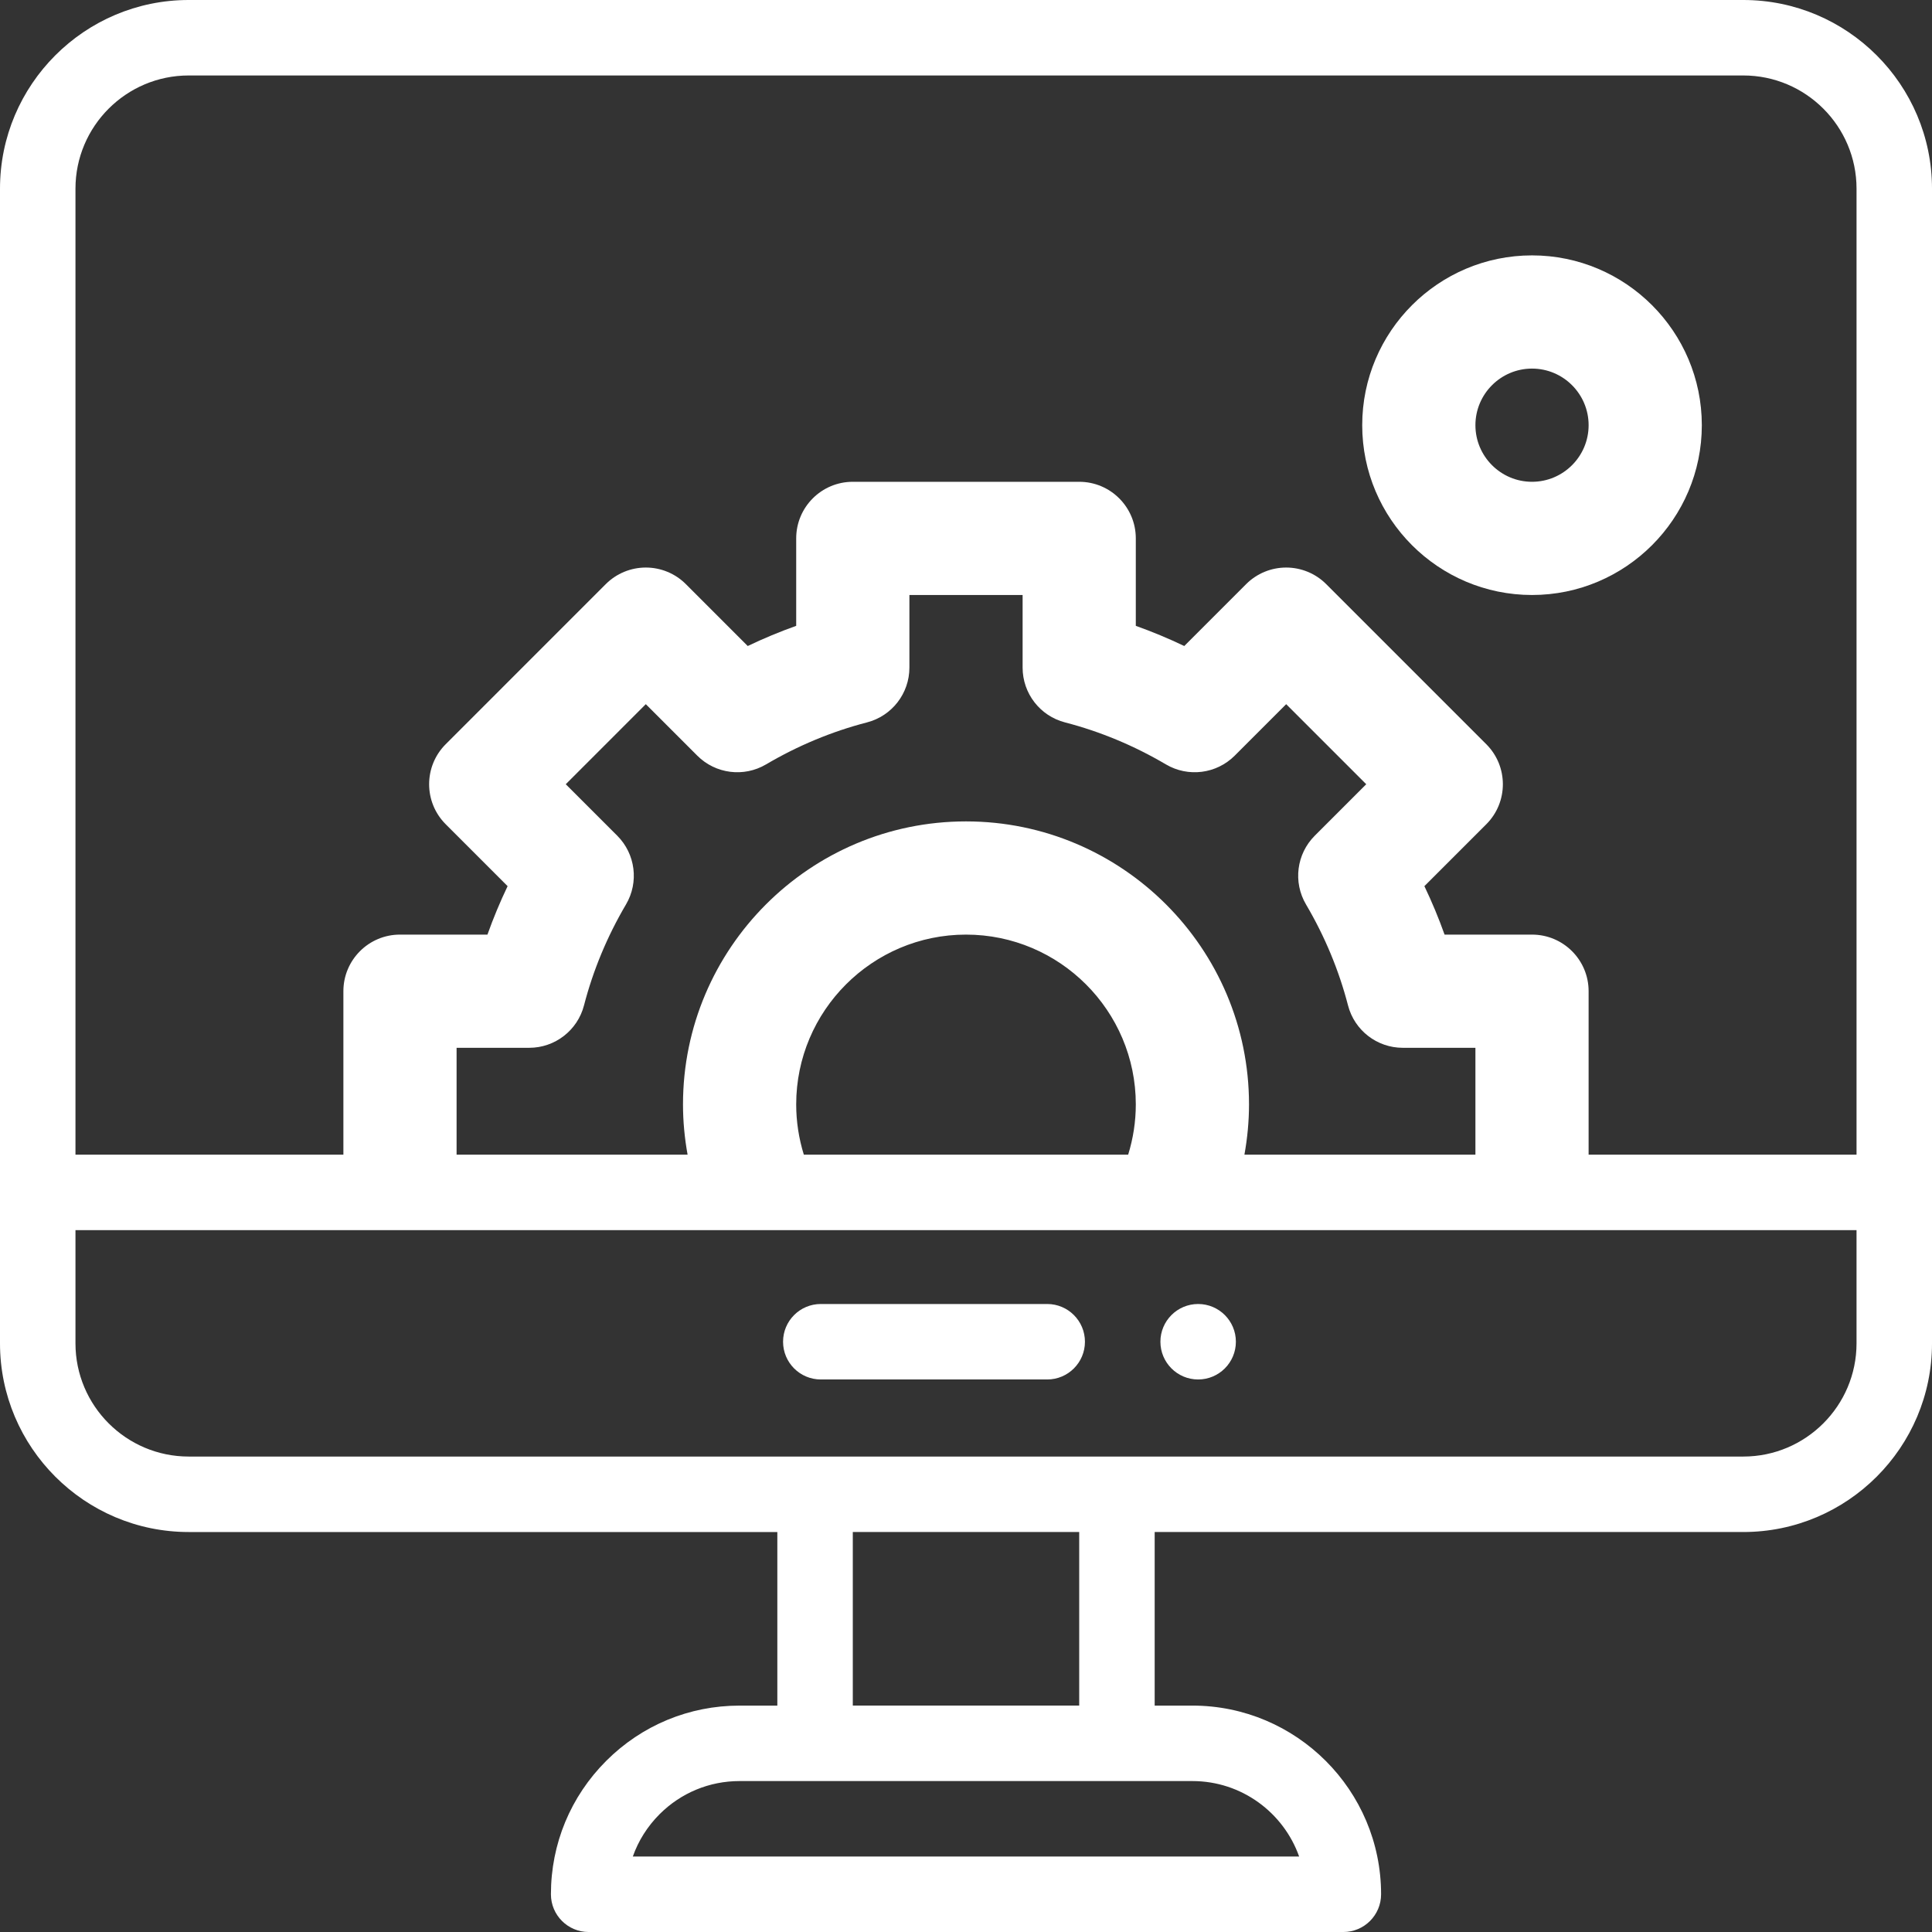 <?xml version="1.0" encoding="utf-8"?>
<!-- Generator: Adobe Illustrator 16.0.3, SVG Export Plug-In . SVG Version: 6.00 Build 0)  -->
<!DOCTYPE svg PUBLIC "-//W3C//DTD SVG 1.1//EN" "http://www.w3.org/Graphics/SVG/1.1/DTD/svg11.dtd">
<svg version="1.1" id="Layer_1" xmlns="http://www.w3.org/2000/svg" xmlns:xlink="http://www.w3.org/1999/xlink" x="0px" y="0px"
	 width="400px" height="400px" viewBox="0 0 400 400" enable-background="new 0 0 400 400" xml:space="preserve">
<rect x="0" y="0" width="400" height="400" fill="#333333" stroke="none"/>
<path fill="#FFFFFF" d="M317.188,52.875c-19.385,0-35.156,15.771-35.156,35.156s15.771,35.156,35.156,35.156
	s35.156-15.771,35.156-35.156S336.572,52.875,317.188,52.875z M317.188,99.75c-6.461,0-11.719-5.258-11.719-11.719
	s5.258-11.719,11.719-11.719s11.719,5.258,11.719,11.719S323.648,99.75,317.188,99.75z"/>
<path fill="#FFFFFF" d="M360.938,0H39.063C17.523,0,0,17.523,0,39.063v239.063c0,21.539,17.523,39.063,39.063,39.063h121.875v35.938
	h-7.813c-10.431,0-20.236,4.064-27.618,11.444c-7.379,7.382-11.444,17.188-11.444,27.618c0,4.315,3.497,7.813,7.813,7.813h156.25
	c4.315,0,7.813-3.497,7.813-7.813c0-21.539-17.523-39.063-39.063-39.063h-7.813v-35.938h121.875
	c21.539,0,39.063-17.523,39.063-39.063V39.063C400,17.523,382.477,0,360.938,0z M246.875,368.75
	c10.187,0,18.875,6.531,22.098,15.625H131.018c1.147-3.256,3.021-6.24,5.536-8.759c4.432-4.428,10.315-6.866,16.571-6.866H246.875z
	 M176.563,353.125v-35.938h46.875v35.938H176.563z M384.375,278.125c0,12.924-10.514,23.438-23.438,23.438H39.063
	c-12.924,0-23.438-10.514-23.438-23.438v-23.438h368.75V278.125z M127.795,173.022l-10.66-10.656l16.571-16.574l10.66,10.66
	c3.778,3.778,9.635,4.523,14.24,1.807c6.585-3.882,13.617-6.809,20.896-8.694c5.169-1.337,8.78-6.003,8.78-11.343v-15.033h23.438
	v15.033c0,5.34,3.61,10.006,8.779,11.343c7.275,1.886,14.307,4.813,20.893,8.697c4.605,2.713,10.462,1.968,14.24-1.81l10.659-10.66
	l16.574,16.574l-10.659,10.66c-3.778,3.778-4.523,9.634-1.807,14.236c3.885,6.59,6.809,13.621,8.693,20.896
	c1.338,5.169,6.004,8.779,11.344,8.779h15.033v22.125h-19.531h-15.625h-12.669c0.616-3.421,0.95-6.902,0.95-10.406
	c0-32.309-26.285-58.594-58.594-58.594c-32.309,0-58.594,26.285-58.594,58.594c0,3.504,0.334,6.985,0.951,10.406h-12.669h-15.625
	H98.438h-3.906v-22.125h15.033c5.34,0,10.006-3.61,11.346-8.779c1.883-7.275,4.81-14.307,8.691-20.896
	C132.315,182.66,131.573,176.804,127.795,173.022z M231.207,239.063h-15.621h-31.168h-15.625h-2.367
	c-1.037-3.351-1.582-6.858-1.582-10.406c0-19.385,15.771-35.156,35.156-35.156s35.156,15.771,35.156,35.156
	c0,3.548-0.545,7.056-1.582,10.406H231.207z M384.375,239.063h-35.938h-15.625h-3.906v-33.844c0-6.473-5.246-11.719-11.719-11.719
	h-18.104c-1.214-3.406-2.609-6.754-4.178-10.034l12.817-12.814c4.575-4.578,4.575-11.996-0.003-16.574l-33.145-33.145
	c-2.197-2.197-5.18-3.43-8.286-3.43s-6.088,1.233-8.285,3.43L245.19,133.75c-3.28-1.568-6.628-2.963-10.034-4.175v-18.106
	c0-6.473-5.246-11.719-11.719-11.719h-46.875c-6.473,0-11.719,5.246-11.719,11.719v18.106c-3.406,1.211-6.753,2.606-10.034,4.175
	l-12.814-12.817c-2.197-2.197-5.179-3.43-8.285-3.43c-3.11,0-6.088,1.233-8.289,3.43l-33.142,33.145
	c-4.578,4.578-4.578,11.997,0,16.574l12.814,12.817c-1.568,3.277-2.96,6.625-4.175,10.031H82.813
	c-6.473,0-11.719,5.249-11.719,11.719v33.844h-3.906H51.563H15.625v-200c0-12.924,10.513-23.438,23.438-23.438h321.875
	c12.924,0,23.438,10.513,23.438,23.438V239.063z"/>
<path fill="#FFFFFF" d="M248.063,269.979c-4.313,0-7.813,3.5-7.813,7.813s3.5,7.813,7.813,7.813s7.813-3.5,7.813-7.813
	S252.375,269.979,248.063,269.979z"/>
<path fill="#FFFFFF" d="M216.813,269.979h-46.875c-4.315,0-7.813,3.498-7.813,7.813c0,4.316,3.497,7.813,7.813,7.813h46.875
	c4.315,0,7.813-3.496,7.813-7.813C224.625,273.477,221.128,269.979,216.813,269.979z"/>
</svg>
